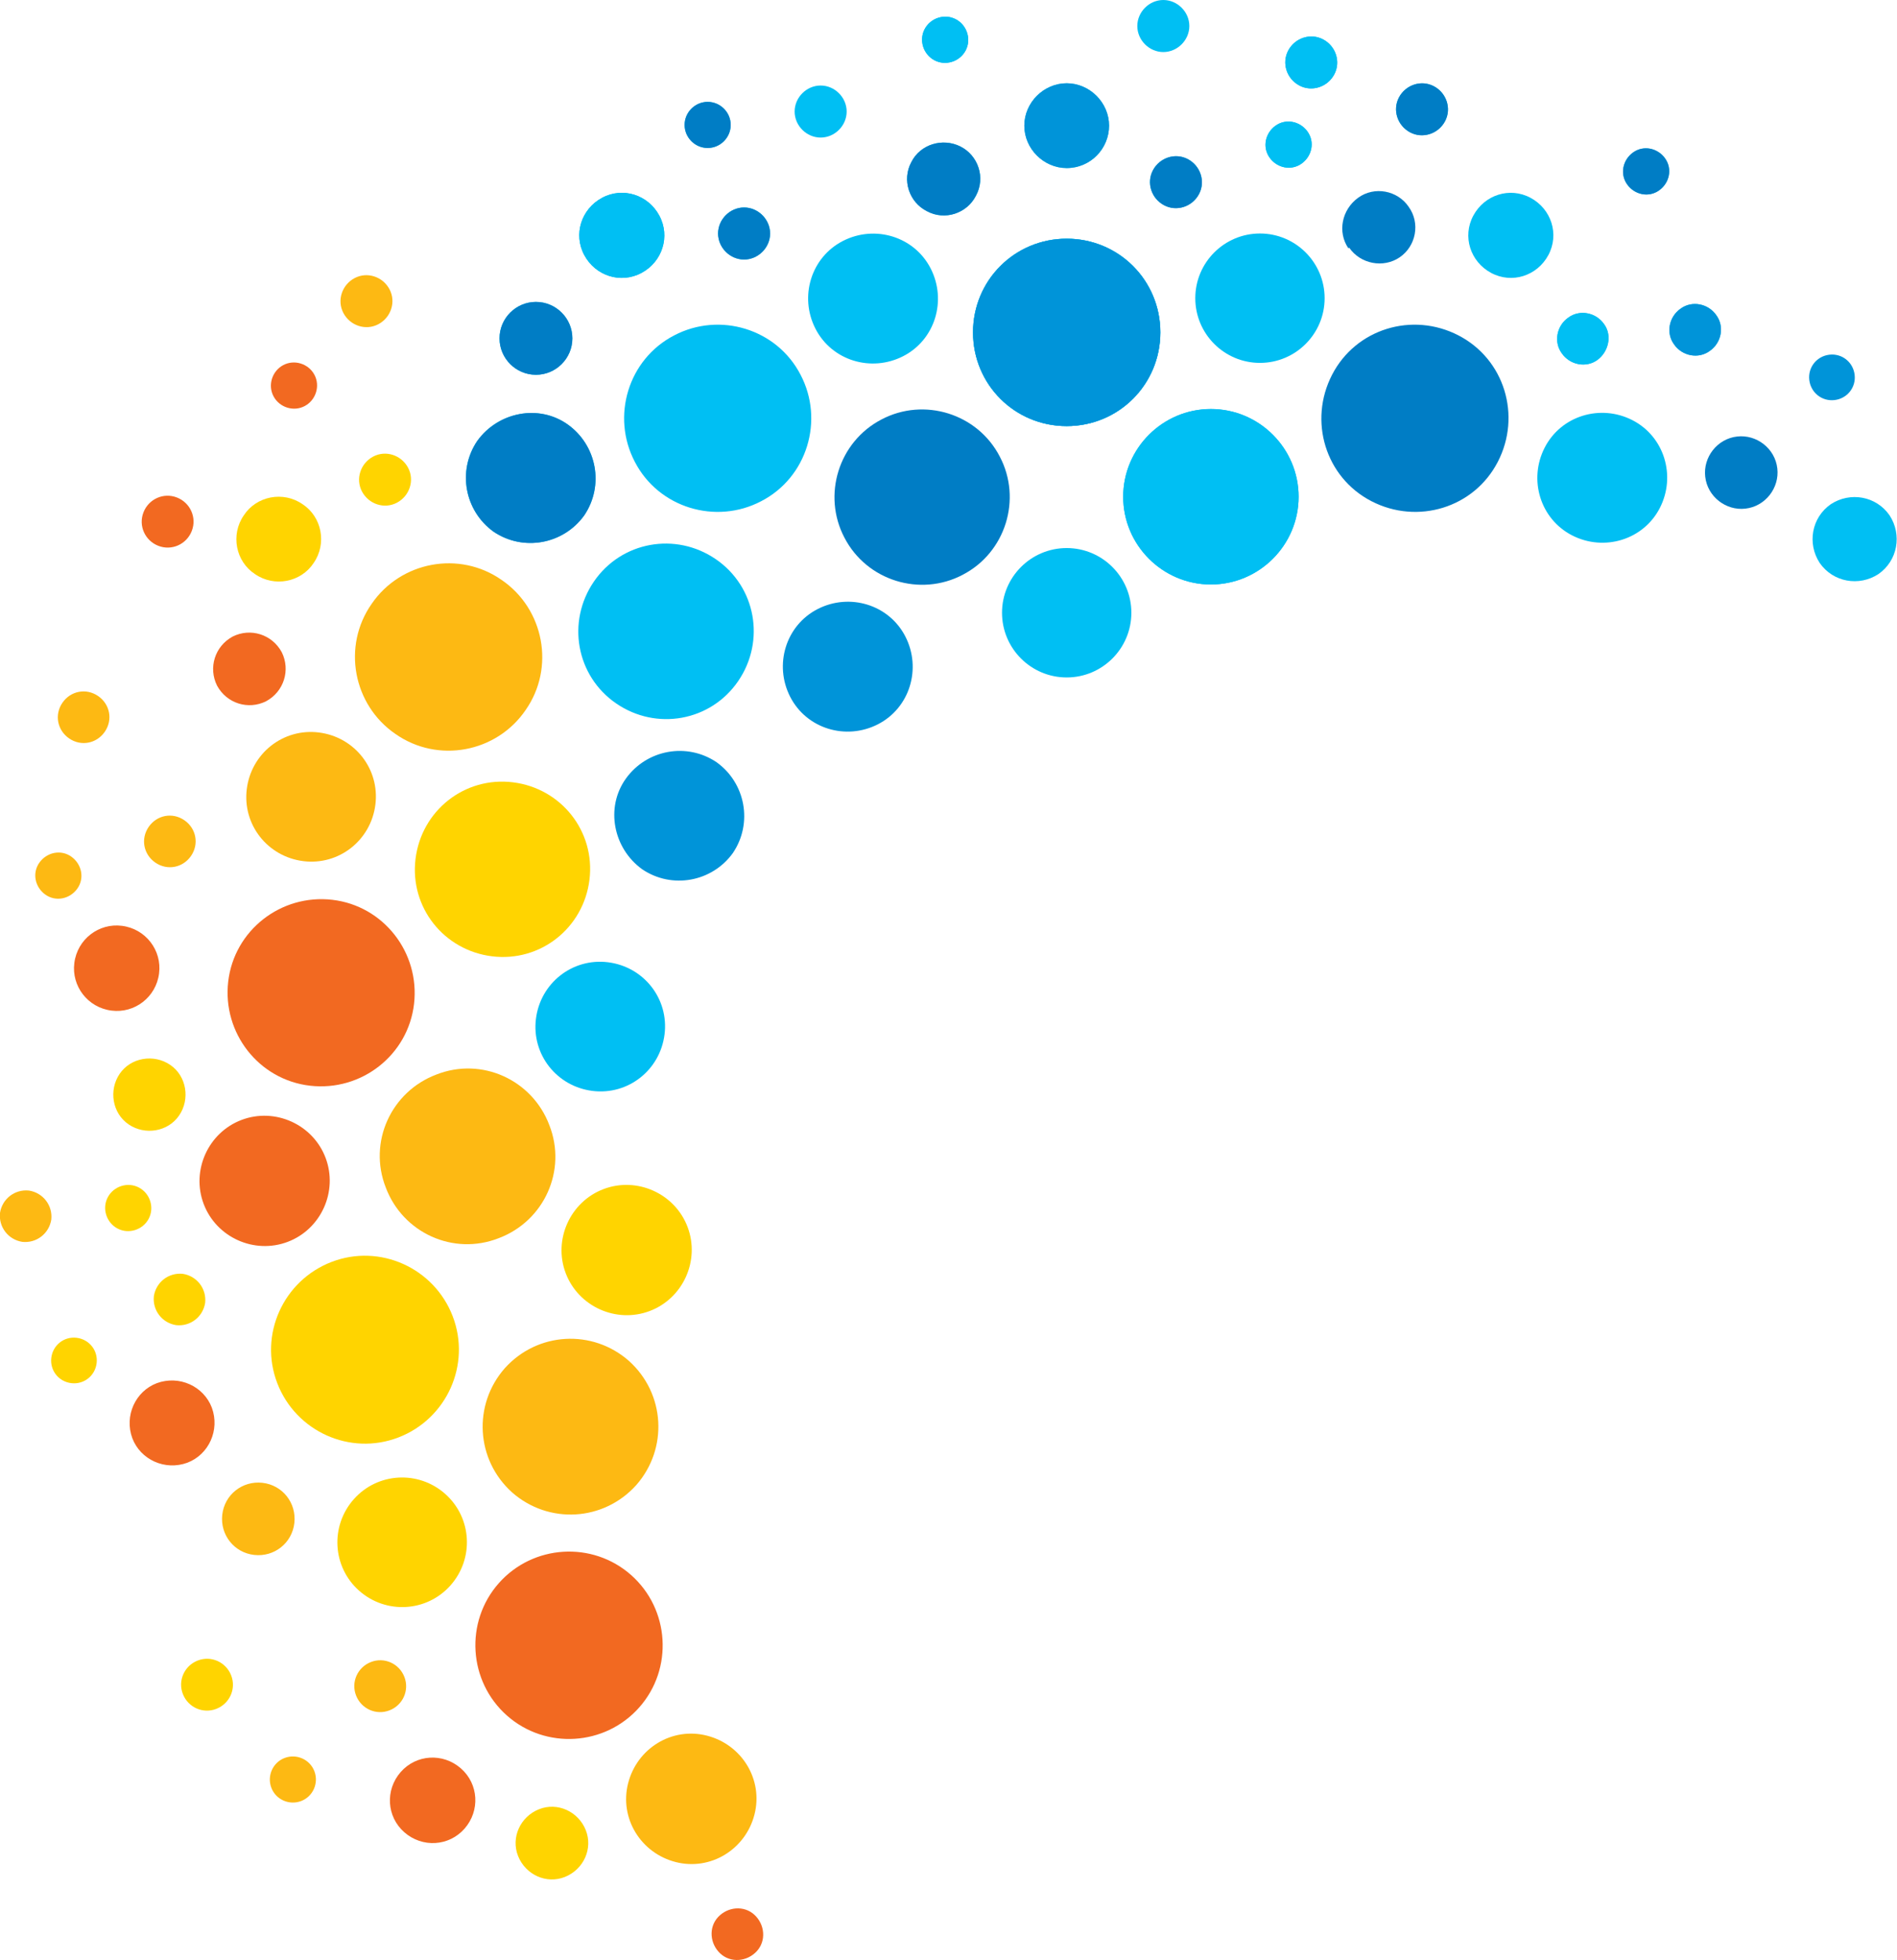 <?xml version="1.0" encoding="UTF-8"?>
<svg id="Artwork" xmlns="http://www.w3.org/2000/svg" viewBox="0 0 25.52 26.36">
  <defs>
    <style>
      .cls-1 {
        fill: #007dc5;
      }

      .cls-2 {
        fill: #00bff3;
      }

      .cls-3 {
        fill: #0094d9;
      }

      .cls-4 {
        fill: #ffd400;
      }

      .cls-5 {
        fill: #f26921;
      }

      .cls-6 {
        fill: #fdb913;
      }
    </style>
  </defs>
  <path class="cls-2" d="M12.57.81c.15.08.34.02.42-.13.08-.15.02-.34-.13-.42-.15-.08-.34-.02-.42.13-.08.15-.02.34.13.42"/>
  <path class="cls-4" d="M1.58,16.52c.15.08.34.02.42-.13.08-.15.02-.34-.13-.42-.15-.08-.34-.02-.42.13-.08.15-.02.34.13.42"/>
  <path class="cls-2" d="M9.52,1.99c.17,0,.31-.14.31-.31s-.14-.31-.31-.31-.31.14-.31.31.14.31.31.31"/>
  <path class="cls-6" d="M1.04,11.95c.1-.14.06-.33-.08-.43-.14-.1-.33-.06-.43.08-.1.14-.06.33.08.43.14.1.33.06.43-.08"/>
  <path class="cls-4" d="M1.3,18.33c.02-.17-.1-.32-.27-.34-.17-.02-.32.1-.34.27-.02.17.1.32.27.34.17.02.32-.1.34-.27"/>
  <path class="cls-6" d="M4.23,23.82c-.06-.16-.24-.24-.4-.18-.16.06-.24.24-.18.4.06.16.24.24.4.18.16-.06.24-.24.18-.4"/>
  <path class="cls-3" d="M24.34,5.11c.02.17.17.29.34.27.17-.02.29-.17.27-.34-.02-.17-.17-.29-.34-.27-.17.02-.29.17-.27.34"/>
  <path class="cls-2" d="M21.89,2.48c.1.14.29.18.43.08.14-.1.18-.29.08-.43-.1-.14-.29-.18-.43-.08-.14.1-.18.29-.08.43"/>
  <path class="cls-2" d="M17.08,2.12c.1.14.29.18.43.08.14-.1.18-.29.08-.43-.1-.14-.29-.18-.43-.08-.14.1-.18.29-.08.43"/>
  <path class="cls-2" d="M15.66,2.76c.17.09.38.02.47-.15.09-.17.02-.38-.15-.47-.17-.09-.38-.02-.47.15-.09.17-.02.38.15.47"/>
  <path class="cls-2" d="M18.97,1.78c.17.09.38.02.47-.15.09-.17.02-.38-.15-.47-.17-.09-.38-.02-.47.15-.09.17-.02.38.15.47"/>
  <path class="cls-2" d="M10.01,3.49c.19,0,.35-.16.35-.35s-.16-.35-.35-.35-.35.16-.35.35c0,.19.16.35.35.35"/>
  <path class="cls-6" d="M2.57,11.51c.11-.16.07-.37-.09-.48-.16-.11-.37-.07-.48.09-.11.16-.07.37.09.48.16.11.37.07.48-.09"/>
  <path class="cls-4" d="M2.76,17.52c.02-.19-.11-.36-.3-.39-.19-.02-.36.11-.39.3-.02.19.11.36.3.39.19.02.36-.11.39-.3"/>
  <path class="cls-6" d="M5.44,22.55c-.07-.18-.27-.27-.45-.2-.18.07-.27.27-.2.45.07.18.27.27.45.2.18-.07.27-.27.2-.45"/>
  <path class="cls-5" d="M10.15,25.75c-.14-.13-.36-.11-.49.03-.13.14-.11.36.03.49.14.13.36.11.49-.03.13-.14.11-.36-.03-.49"/>
  <path class="cls-2" d="M21.01,4.75c.11.16.33.2.48.09s.2-.33.09-.48c-.11-.16-.33-.2-.48-.09-.16.11-.2.33-.09.48"/>
  <path class="cls-2" d="M14.35,2.26c.32,0,.57-.26.57-.57s-.26-.57-.57-.57-.57.26-.57.57.26.57.57.57"/>
  <path class="cls-2" d="M11.04,1.85c.19,0,.35-.16.35-.35s-.16-.35-.35-.35-.35.16-.35.35.16.35.35.35"/>
  <path class="cls-6" d="M1.41,9.84c.11-.16.07-.37-.09-.48-.16-.11-.37-.07-.48.09-.11.16-.07.37.09.48.16.11.37.07.48-.09"/>
  <path class="cls-6" d="M.39,16.01c-.19-.02-.36.11-.39.3-.02.19.11.36.3.39.19.02.36-.11.39-.3.02-.19-.11-.36-.3-.39"/>
  <path class="cls-4" d="M2.66,22.33c-.18.07-.27.27-.2.45.07.18.27.27.45.2s.27-.27.2-.45c-.07-.18-.27-.27-.45-.2"/>
  <path class="cls-2" d="M23,4.72c.16-.11.2-.33.09-.48-.11-.16-.33-.2-.48-.09-.16.11-.2.33-.09.48.11.16.33.2.48.09"/>
  <path class="cls-2" d="M17.48,1.15c.17.09.38.02.47-.15.09-.17.02-.38-.15-.47-.17-.09-.38-.02-.47.15-.09.17-.02.38.15.47"/>
  <path class="cls-2" d="M12.47,2.84c.24.13.54.03.66-.21.13-.24.03-.54-.21-.66s-.54-.03-.66.21c-.13.24-.03.54.21.66"/>
  <path class="cls-2" d="M7.21,5.04c.27,0,.49-.22.49-.49s-.22-.49-.49-.49-.49.22-.49.49.22.49.49.49"/>
  <path class="cls-5" d="M3.58,9.43c.24-.13.33-.42.21-.66-.13-.24-.42-.33-.66-.21-.24.13-.33.42-.21.66.13.24.42.33.66.21"/>
  <path class="cls-6" d="M3.96,20.48c.03-.27-.16-.51-.43-.54-.27-.03-.51.16-.54.43-.03.27.16.51.43.54.27.03.51-.16.54-.43"/>
  <path class="cls-4" d="M7.88,24.61c-.1-.25-.38-.38-.63-.28-.25.1-.38.38-.28.63.1.25.38.38.63.28.25-.1.38-.38.28-.63"/>
  <path class="cls-1" d="M22.94,6.41c.03.27.28.46.54.43.27-.03.46-.28.43-.54-.03-.27-.28-.46-.54-.43-.27.03-.46.28-.43.54"/>
  <path class="cls-1" d="M18.15,3.33c.15.22.46.28.68.13.22-.15.28-.46.12-.68-.15-.22-.46-.28-.68-.12s-.28.46-.13.68"/>
  <path class="cls-2" d="M8.63,3.67c.28-.15.39-.49.24-.77-.15-.28-.49-.39-.77-.24-.28.15-.39.49-.24.77.15.28.49.39.77.24"/>
  <path class="cls-5" d="M2.85,18.93c-.11-.29-.44-.44-.74-.33-.29.11-.44.44-.33.74.11.29.44.44.74.33.29-.11.44-.44.33-.74"/>
  <path class="cls-5" d="M5.39,23.83c-.21.24-.19.6.05.81.24.21.6.19.81-.05.21-.24.19-.6-.05-.81-.24-.21-.6-.19-.81.05"/>
  <path class="cls-2" d="M25.27,7.72c.26-.18.32-.53.15-.79-.18-.26-.53-.32-.79-.15-.26.18-.32.53-.15.79.18.26.53.32.79.15"/>
  <path class="cls-2" d="M20.06,3.67c.28.15.62.04.77-.24.15-.28.04-.62-.24-.77-.28-.15-.62-.04-.77.24-.15.28-.04.62.24.77"/>
  <path class="cls-2" d="M16.95,4.88c.48,0,.87-.39.87-.87s-.39-.87-.87-.87-.87.39-.87.87.39.87.87.87"/>
  <path class="cls-2" d="M10.97,4.42c.22.43.75.59,1.18.37.43-.22.59-.75.37-1.18-.22-.43-.75-.59-1.18-.37-.43.22-.59.75-.37,1.18"/>
  <path class="cls-2" d="M6.64,7.15c.4.27.94.17,1.22-.22.27-.4.17-.94-.22-1.22s-.94-.17-1.22.22c-.27.4-.17.94.22,1.22"/>
  <path class="cls-6" d="M4.29,9.85c-.48-.06-.91.28-.97.76-.06.48.28.91.76.97.48.06.91-.28.97-.76.06-.48-.28-.91-.76-.97"/>
  <path class="cls-4" d="M6.06,21.32c.32-.36.29-.91-.07-1.23s-.91-.29-1.23.07c-.32.36-.29.91.07,1.23.36.32.91.29,1.23-.07"/>
  <path class="cls-2" d="M21.15,7.2c.43.22.96.06,1.18-.37.22-.43.06-.96-.37-1.18-.43-.22-.96-.06-1.18.37-.22.43-.06.96.37,1.18"/>
  <path class="cls-2" d="M14.35,5.73c.7,0,1.26-.56,1.26-1.26s-.56-1.26-1.26-1.26-1.26.56-1.26,1.26.56,1.26,1.26,1.26"/>
  <path class="cls-2" d="M14.35,5.73c.7,0,1.26-.56,1.26-1.26s-.56-1.26-1.26-1.26-1.26.56-1.26,1.26.56,1.26,1.26,1.26"/>
  <path class="cls-2" d="M8.54,6.21c.32.62,1.09.85,1.7.53.62-.32.85-1.09.53-1.7-.32-.62-1.09-.85-1.7-.53-.62.32-.85,1.09-.53,1.7"/>
  <path class="cls-6" d="M5,8.12c-.4.57-.25,1.36.32,1.75.57.4,1.36.25,1.75-.32.4-.57.25-1.36-.32-1.75-.57-.4-1.36-.25-1.75.32"/>
  <path class="cls-5" d="M4.17,14.6c.69.08,1.32-.41,1.4-1.1.08-.69-.41-1.32-1.1-1.4-.69-.08-1.32.41-1.4,1.1-.08.69.41,1.32,1.1,1.4"/>
  <path class="cls-5" d="M8.6,22.96c.46-.52.41-1.32-.11-1.78-.52-.46-1.32-.41-1.78.11-.46.52-.41,1.32.11,1.78.52.46,1.32.41,1.78-.11"/>
  <path class="cls-2" d="M14.35,9.11c.48,0,.87-.39.87-.87s-.39-.87-.87-.87-.87.39-.87.87.39.87.87.87"/>
  <path class="cls-3" d="M11.81,9.74c.43-.22.59-.75.37-1.18-.22-.43-.75-.59-1.18-.37-.43.22-.59.75-.37,1.18.22.43.75.59,1.18.37"/>
  <path class="cls-3" d="M9.86,11.47c.27-.4.17-.94-.22-1.22-.4-.27-.94-.17-1.22.22s-.17.94.22,1.22c.4.27.94.17,1.22-.22"/>
  <path class="cls-2" d="M8.18,12.94c-.48-.06-.91.28-.97.76-.06.48.28.91.76.97.48.06.91-.28.97-.76.06-.48-.28-.91-.76-.97"/>
  <path class="cls-4" d="M9.25,16.5c-.17-.45-.68-.68-1.13-.51-.45.17-.68.68-.51,1.13.17.45.68.68,1.13.51.45-.17.68-.68.51-1.13"/>
  <path class="cls-2" d="M16.29,7.86c.65,0,1.18-.53,1.18-1.18s-.53-1.18-1.18-1.18-1.18.53-1.18,1.18.53,1.18,1.18,1.18"/>
  <path class="cls-4" d="M6.9,10.52c-.65-.08-1.23.38-1.31,1.03-.08.65.38,1.23,1.03,1.31.65.08,1.23-.38,1.31-1.03.08-.65-.38-1.23-1.03-1.31"/>
  <path class="cls-4" d="M5.36,19.33c.65-.25.98-.98.73-1.63-.25-.65-.98-.98-1.63-.73-.65.25-.98.98-.73,1.63.25.65.98.98,1.63.73"/>
  <path class="cls-1" d="M18.45,6.74c.62.32,1.38.09,1.7-.53.32-.62.09-1.38-.53-1.7s-1.38-.09-1.7.53c-.32.62-.09,1.38.53,1.7"/>
  <path class="cls-1" d="M12.95,7.73c.58-.3.8-1.02.5-1.59-.3-.58-1.02-.8-1.59-.5-.58.3-.8,1.02-.5,1.59.3.58,1.02.8,1.59.5"/>
  <path class="cls-2" d="M9.63,7.52c-.54-.37-1.27-.24-1.64.3-.37.54-.24,1.27.3,1.64s1.27.24,1.64-.3c.37-.54.24-1.27-.3-1.64"/>
  <path class="cls-6" d="M5.19,15.97c.23.61.91.92,1.52.68.61-.23.92-.91.68-1.52-.23-.61-.91-.92-1.52-.68-.61.23-.92.91-.68,1.52"/>
  <path class="cls-6" d="M6.89,20.07c.49.43,1.23.39,1.67-.1.43-.49.39-1.23-.1-1.67-.49-.43-1.23-.39-1.67.1-.43.49-.39,1.23.1,1.67"/>
  <path class="cls-2" d="M12.57.81c.15.08.34.02.42-.13.08-.15.02-.34-.13-.42-.15-.08-.34-.02-.42.13-.08.15-.02.34.13.42"/>
  <path class="cls-1" d="M9.52,1.99c.17,0,.31-.14.31-.31s-.14-.31-.31-.31-.31.14-.31.31.14.31.31.31"/>
  <path class="cls-1" d="M21.89,2.48c.1.14.29.18.43.08.14-.1.18-.29.08-.43-.1-.14-.29-.18-.43-.08-.14.1-.18.29-.08.43"/>
  <path class="cls-2" d="M17.08,2.12c.1.14.29.18.43.08.14-.1.18-.29.08-.43-.1-.14-.29-.18-.43-.08-.14.1-.18.29-.08.43"/>
  <path class="cls-1" d="M15.66,2.76c.17.09.38.02.47-.15.09-.17.02-.38-.15-.47-.17-.09-.38-.02-.47.15-.09.17-.02.38.15.47"/>
  <path class="cls-1" d="M18.97,1.78c.17.09.38.02.47-.15.09-.17.02-.38-.15-.47-.17-.09-.38-.02-.47.15-.09.17-.02.38.15.47"/>
  <path class="cls-1" d="M10.01,3.49c.19,0,.35-.16.35-.35s-.16-.35-.35-.35-.35.16-.35.35c0,.19.16.35.35.35"/>
  <path class="cls-2" d="M21.01,4.75c.11.16.33.2.48.09s.2-.33.09-.48c-.11-.16-.33-.2-.48-.09-.16.11-.2.33-.09.48"/>
  <path class="cls-3" d="M14.35,2.26c.32,0,.57-.26.57-.57s-.26-.57-.57-.57-.57.26-.57.57.26.57.57.57"/>
  <path class="cls-2" d="M15.65.7c.19,0,.35-.16.35-.35s-.16-.35-.35-.35-.35.16-.35.35.16.35.35.35"/>
  <path class="cls-3" d="M23,4.72c.16-.11.2-.33.09-.48-.11-.16-.33-.2-.48-.09-.16.11-.2.33-.09.48.11.16.33.2.48.09"/>
  <path class="cls-2" d="M17.48,1.15c.17.09.38.02.47-.15.09-.17.02-.38-.15-.47-.17-.09-.38-.02-.47.15-.09.17-.02.38.15.47"/>
  <path class="cls-1" d="M12.47,2.84c.24.13.54.03.66-.21.13-.24.03-.54-.21-.66s-.54-.03-.66.21c-.13.24-.03.54.21.66"/>
  <path class="cls-1" d="M7.21,5.04c.27,0,.49-.22.49-.49s-.22-.49-.49-.49-.49.22-.49.49.22.49.49.49"/>
  <path class="cls-2" d="M8.63,3.67c.28-.15.39-.49.24-.77-.15-.28-.49-.39-.77-.24-.28.15-.39.49-.24.77.15.28.49.39.77.24"/>
  <path class="cls-1" d="M6.64,7.15c.4.27.94.17,1.22-.22.27-.4.17-.94-.22-1.22s-.94-.17-1.22.22c-.27.4-.17.94.22,1.22"/>
  <path class="cls-3" d="M14.35,5.73c.7,0,1.26-.56,1.26-1.26s-.56-1.26-1.26-1.26-1.26.56-1.26,1.26.56,1.26,1.26,1.26"/>
  <path class="cls-2" d="M16.29,7.86c.65,0,1.18-.53,1.18-1.18s-.53-1.18-1.18-1.18-1.18.53-1.18,1.18.53,1.18,1.18,1.18"/>
  <path class="cls-5" d="M4.1,5.46c.15-.08.21-.27.13-.42-.08-.15-.27-.21-.42-.13s-.21.27-.13.42c.08.15.27.21.42.13"/>
  <path class="cls-5" d="M1.93,6.89c-.07.18.02.38.2.45.18.07.38-.02.45-.2.07-.18-.02-.38-.2-.45-.18-.07-.38.02-.45.2"/>
  <path class="cls-4" d="M3.43,7.72c.26.18.62.11.79-.15.18-.26.11-.62-.15-.79-.26-.18-.62-.11-.79.15-.18.26-.11.62.15.79"/>
  <path class="cls-5" d="M2.14,13.09c.04-.31-.18-.6-.5-.64-.31-.04-.6.18-.64.5-.04.31.18.6.5.64.31.04.6-.18.64-.5"/>
  <path class="cls-4" d="M2.41,15c.15-.22.1-.53-.12-.68-.22-.15-.53-.1-.68.12-.15.22-.1.53.12.68.22.15.53.1.68-.12"/>
  <path class="cls-5" d="M4.38,15.57c-.17-.45-.68-.68-1.13-.51-.45.17-.68.68-.51,1.13.17.45.68.68,1.13.51.45-.17.68-.68.51-1.13"/>
  <path class="cls-4" d="M5.34,6.76c.17-.09.24-.3.15-.47-.09-.17-.3-.24-.47-.15-.17.09-.24.3-.15.47.09.17.3.24.47.15"/>
  <path class="cls-6" d="M5.09,4.36c.17-.09.24-.3.15-.47-.09-.17-.3-.24-.47-.15-.17.09-.24.3-.15.47.09.17.3.24.47.15"/>
  <path class="cls-6" d="M9.51,23.34c-.47-.12-.94.17-1.06.64-.12.47.17.94.64,1.06.47.12.94-.17,1.06-.64.12-.47-.17-.94-.64-1.06"/>
</svg>
